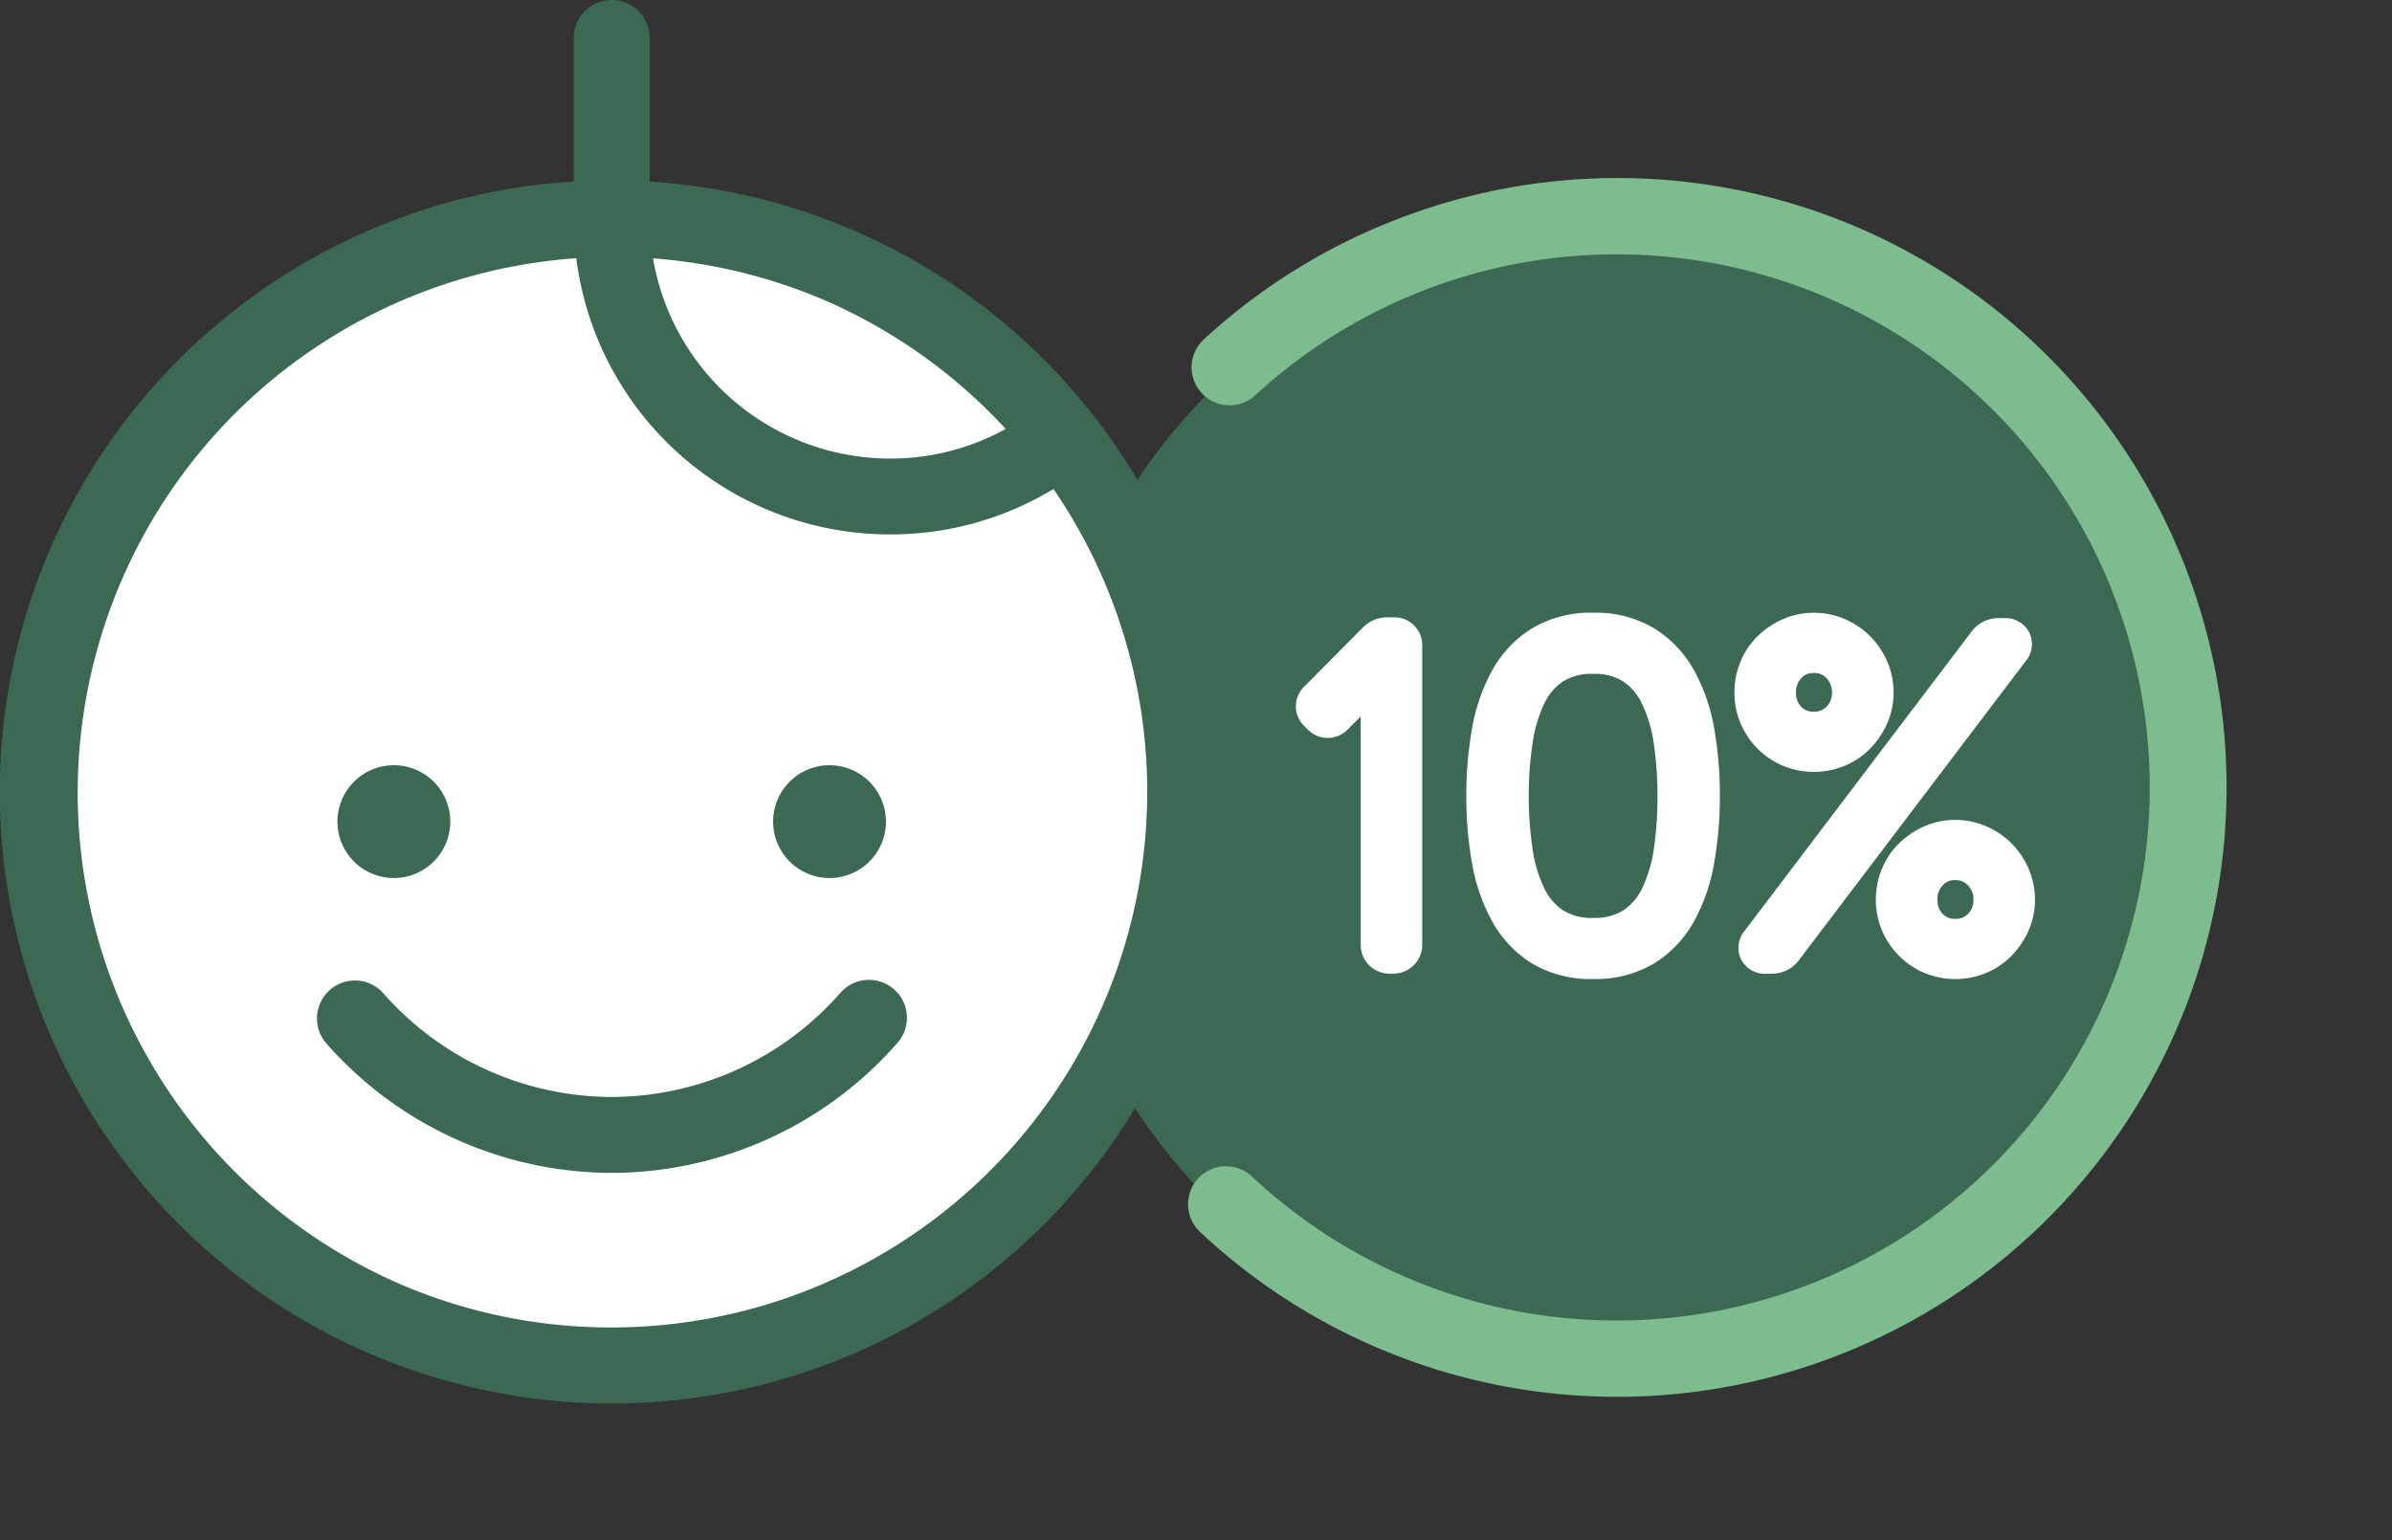 <svg data-name="Groupe 78941" xmlns="http://www.w3.org/2000/svg" width="122.654" height="78.996" viewBox="0 0 122.654 78.996"><rect x="0" y="0" width="122.654" height="78.996" fill="#333333" stroke="none"/><ellipse data-name="Ellipse 531" cx="29.361" cy="29.314" rx="29.361" ry="29.314" transform="translate(53.428 11.509)" fill="#3c6954"/><path data-name="Tracé 526089" d="M72.786 10.826a31.227 31.227 0 0138.749 16.996 31.257 31.257 0 01-50 35.367 1.947 1.947 0 012.664-2.842 27.343 27.343 0 10.195-40.098 1.948 1.948 0 11-2.637-2.867 31.184 31.184 0 018.594-5.608q1.205-.524 2.435-.948z" fill="#7dbc8e"/><g data-name="Groupe 78067"><ellipse data-name="Ellipse 532" cx="28.755" cy="28.708" rx="28.755" ry="28.708" transform="translate(2.393 13.113)" fill="#fff"/><path data-name="Ellipse 407" d="M31.365 9.251a31.373 31.373 0 0112.209 60.264 31.373 31.373 0 01-24.418-57.8 31.17 31.17 0 0112.209-2.464zm0 58.837a27.48 27.48 0 0010.693-52.786A27.48 27.48 0 0020.672 65.93a27.3 27.3 0 0010.693 2.158z" fill="#3c6954"/><path data-name="Tracé 526101" d="M23.089 42.142a2.893 2.893 0 11-2.894-2.893 2.894 2.894 0 012.894 2.893" fill="#3c6954"/><path data-name="Tracé 526102" d="M45.429 42.142a2.893 2.893 0 11-2.894-2.893 2.894 2.894 0 012.894 2.893" fill="#3c6954"/><path data-name="Tracé 526092" d="M45.632 27.411A16.213 16.213 0 0129.419 11.2V1.946a1.946 1.946 0 113.893 0V11.2a12.334 12.334 0 0012.32 12.32 12.206 12.206 0 007.413-2.478 1.947 1.947 0 112.346 3.107 16.069 16.069 0 01-9.759 3.262z" fill="#3c6954"/><path data-name="Tracé 526093" d="M31.365 60.159a19.532 19.532 0 01-14.656-6.669 1.947 1.947 0 012.925-2.569 15.639 15.639 0 0011.731 5.344 15.634 15.634 0 0011.73-5.344 1.946 1.946 0 112.925 2.569 19.528 19.528 0 01-14.655 6.669z" fill="#3c6954"/></g><path data-name="Tracé 526100" d="M71.248 49.942a1.478 1.478 0 01-1.476-1.478V36.748l-.647.649a1.453 1.453 0 01-1.042.455 1.457 1.457 0 01-1.048-.455l-.112-.113a1.41 1.41 0 01-.027-2.087l2.983-3.005a1.747 1.747 0 011.252-.528h.317a1.427 1.427 0 011.48 1.458v15.342a1.477 1.477 0 01-1.474 1.474z" fill="#fff"/><path data-name="Tracé 526094" d="M81.689 50.215a5.864 5.864 0 01-3.144-.805 5.879 5.879 0 01-2.036-2.161 9.535 9.535 0 01-1.028-2.974 19.485 19.485 0 01-.292-3.453 19.514 19.514 0 01.292-3.453 9.527 9.527 0 011.03-2.978 5.88 5.88 0 012.035-2.155 5.862 5.862 0 013.143-.808 5.863 5.863 0 013.145.808 5.9 5.9 0 012.038 2.157 9.516 9.516 0 011.027 2.976 19.374 19.374 0 01.29 3.453 19.344 19.344 0 01-.294 3.453 9.532 9.532 0 01-1.027 2.976 5.894 5.894 0 01-2.038 2.158 5.864 5.864 0 01-3.141.806zm0-15.65a2.747 2.747 0 00-1.533.38 2.8 2.8 0 00-.967 1.137 6.988 6.988 0 00-.6 2.024 18.006 18.006 0 00-.2 2.716 18.176 18.176 0 00.2 2.739 6.816 6.816 0 00.6 2.008 2.821 2.821 0 00.971 1.131 2.764 2.764 0 001.534.381 2.774 2.774 0 001.539-.383 2.826 2.826 0 00.968-1.129 6.866 6.866 0 00.6-2.01 18.189 18.189 0 00.188-2.737 18.024 18.024 0 00-.193-2.715 7.034 7.034 0 00-.607-2.025 2.811 2.811 0 00-.97-1.137 2.718 2.718 0 00-1.53-.38z" fill="#fff"/><path data-name="Tracé 526095" d="M100.257 50.217a4.048 4.048 0 01-2.881-1.193 4.066 4.066 0 01-.871-1.294 4 4 0 01-.317-1.585 4.1 4.1 0 01.314-1.589 3.9 3.9 0 01.889-1.312 4.338 4.338 0 011.265-.854 3.912 3.912 0 011.6-.336 4 4 0 011.6.331 4.127 4.127 0 012.156 2.152 4.008 4.008 0 01.334 1.61 3.91 3.91 0 01-.335 1.6 4.379 4.379 0 01-.857 1.267 3.873 3.873 0 01-1.315.889 4.092 4.092 0 01-1.582.314zm0-5.072a.788.788 0 00-.636.259 1.015 1.015 0 00-.276.743.983.983 0 00.269.726.806.806 0 00.643.255.84.84 0 00.663-.264.961.961 0 00.271-.717.992.992 0 00-.277-.734.822.822 0 00-.657-.268zm-9.387 4.8h-.3a1.369 1.369 0 01-1.289-.731l-.006-.012a1.369 1.369 0 01.205-1.486l11.662-15.386.031-.035a1.724 1.724 0 011.288-.59h.3a1.367 1.367 0 011.293.739 1.362 1.362 0 01-.2 1.489L92.19 49.319l-.031.035a1.724 1.724 0 01-1.288.587zm2.135-10.354a4.038 4.038 0 01-2.879-1.189 4.1 4.1 0 01-.874-1.3 4.013 4.013 0 01-.316-1.581 4.1 4.1 0 01.314-1.591 3.939 3.939 0 01.886-1.31 4.359 4.359 0 011.268-.854 3.9 3.9 0 011.601-.336 3.976 3.976 0 011.607.332 4.2 4.2 0 011.282.868l.006.006a4.218 4.218 0 01.864 1.28 3.976 3.976 0 01.332 1.606 3.9 3.9 0 01-.336 1.6 4.413 4.413 0 01-.851 1.264l-.006.006a3.931 3.931 0 01-1.313.885 4.121 4.121 0 01-1.585.314zm0-5.07a.79.79 0 00-.638.259 1.012 1.012 0 00-.273.742.972.972 0 00.263.721.808.808 0 00.647.259.837.837 0 00.662-.264.954.954 0 00.27-.717.99.99 0 00-.277-.733.822.822 0 00-.654-.268z" fill="#fff"/></svg>